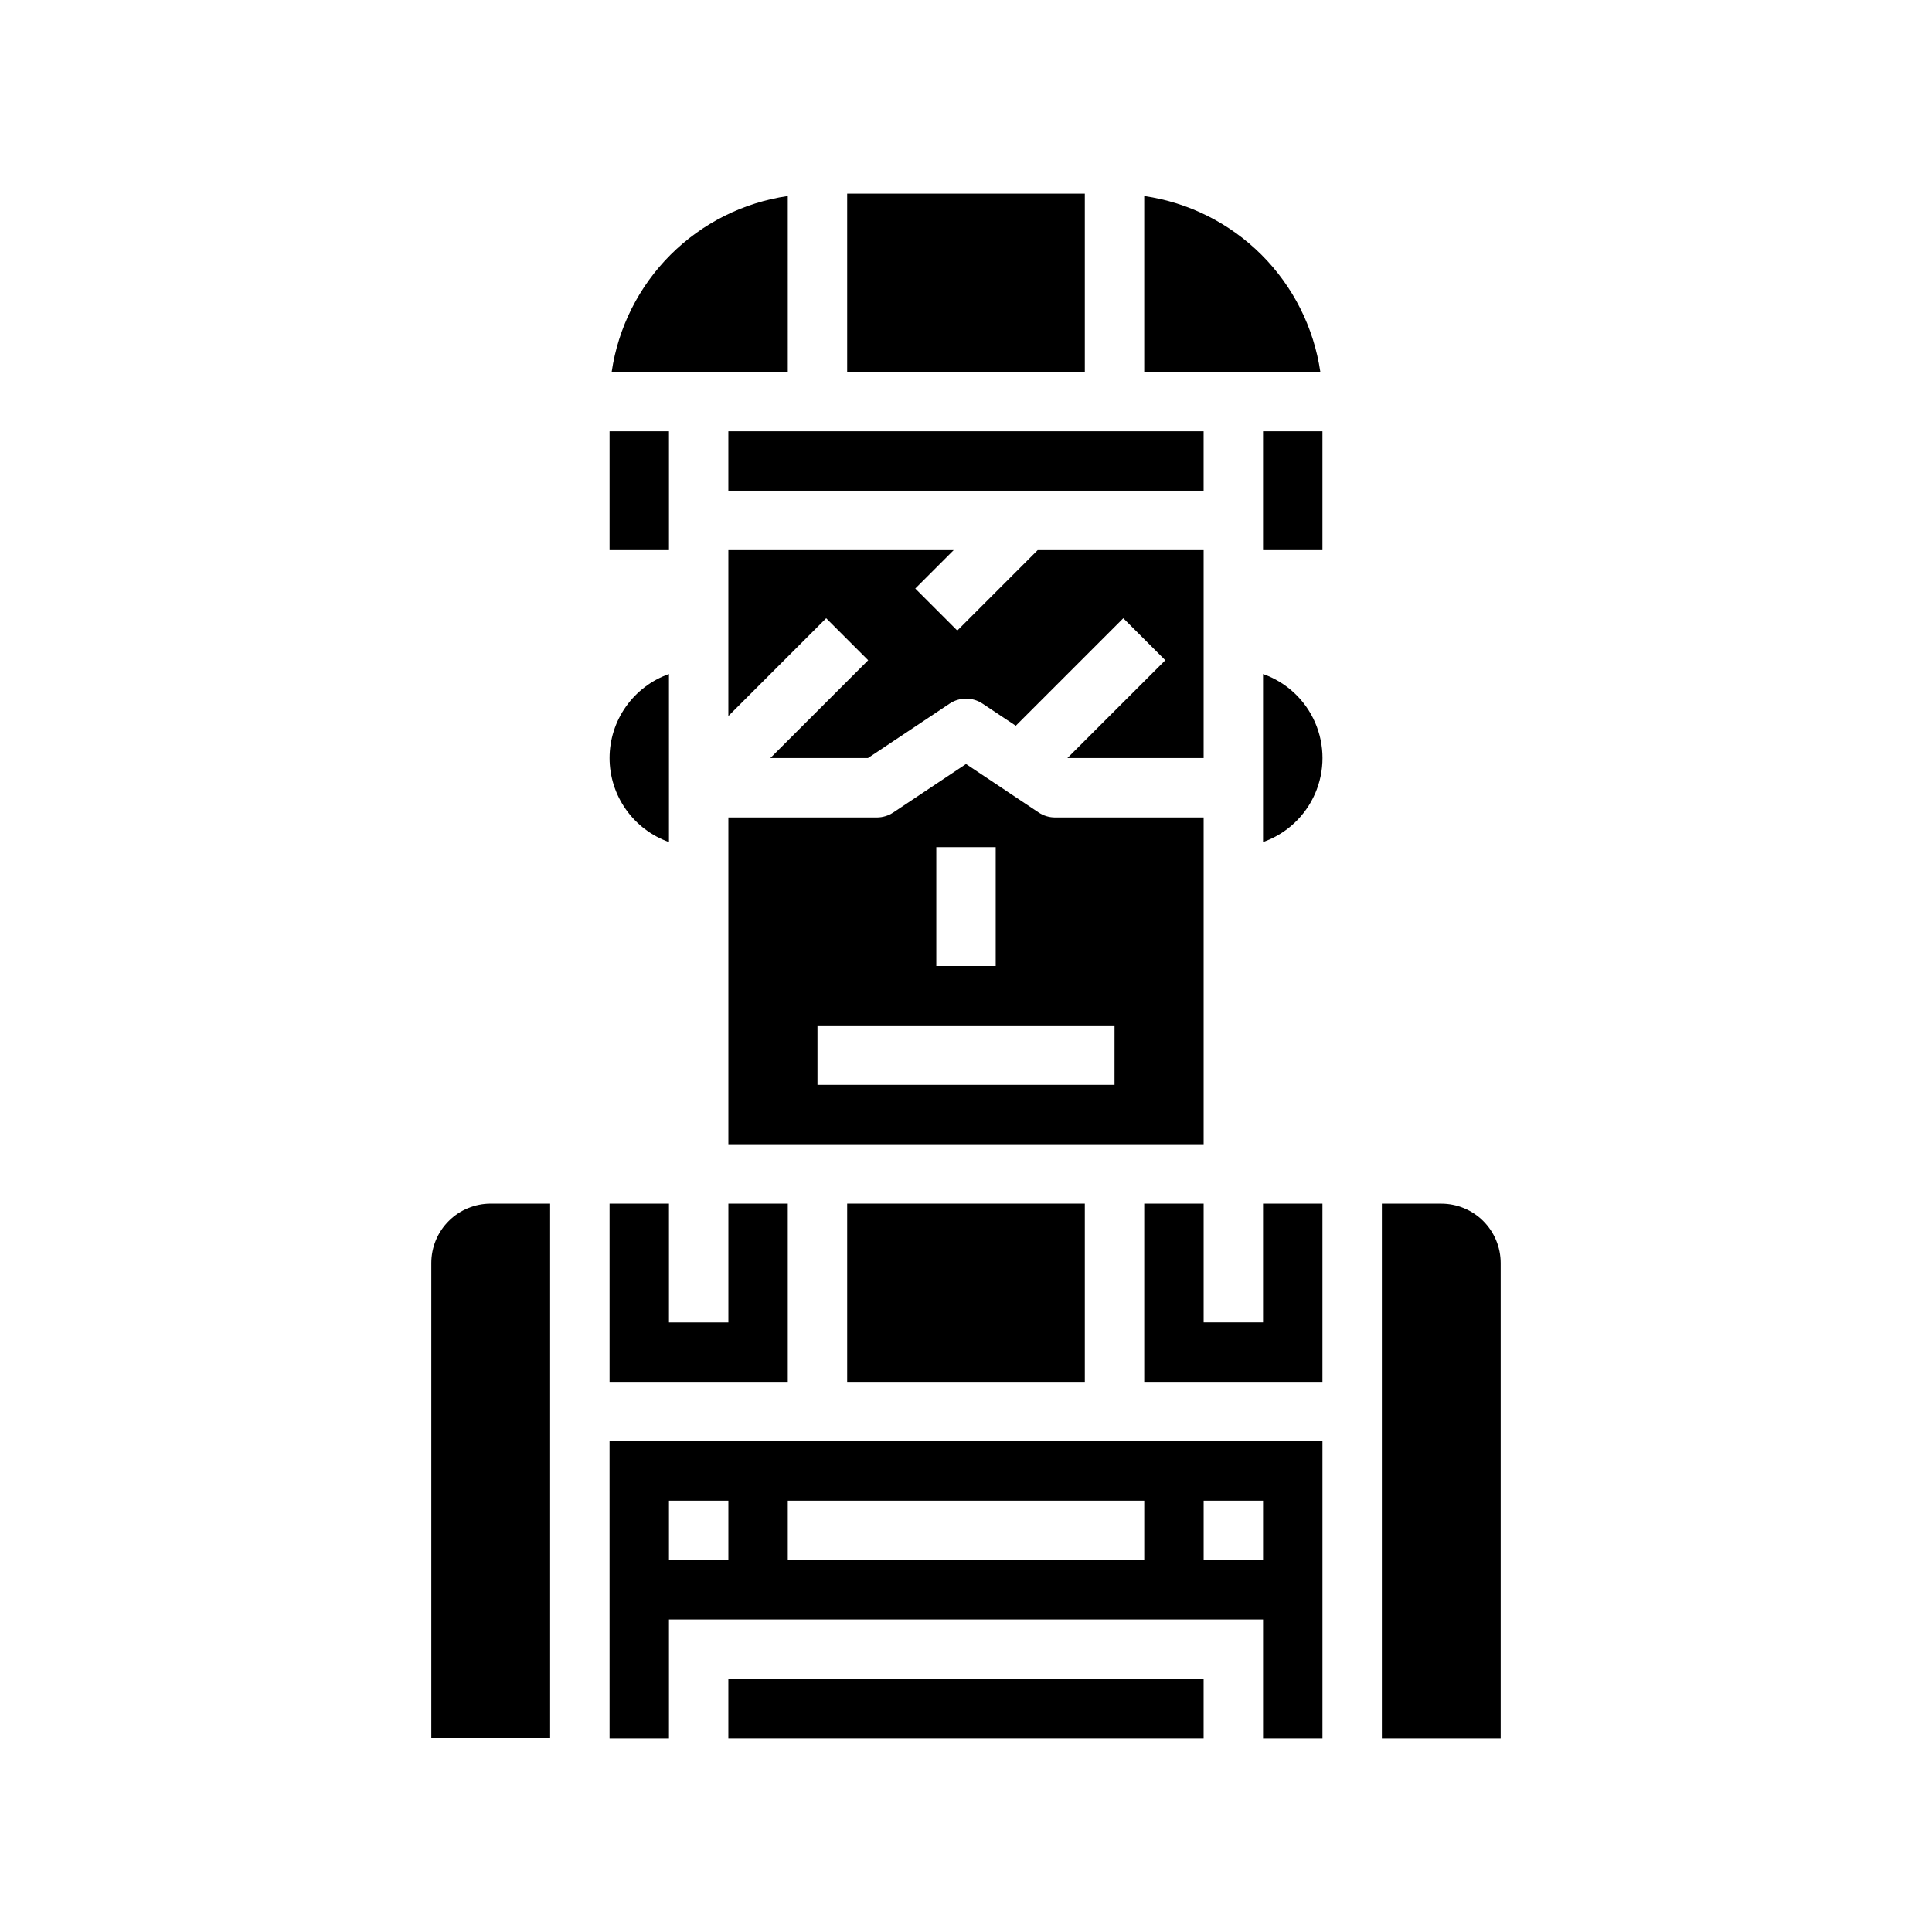 <?xml version="1.0" encoding="UTF-8"?>
<!-- Uploaded to: SVG Repo, www.svgrepo.com, Generator: SVG Repo Mixer Tools -->
<svg fill="#000000" width="800px" height="800px" version="1.1" viewBox="144 144 512 512" xmlns="http://www.w3.org/2000/svg">
 <g>
  <path d="m337.02 588.93h125.95v15.742h-125.95z"/>
  <path d="m352.77 462.98h-15.742v31.484h-15.746v-31.484h-15.742v47.23h47.23z"/>
  <path d="m525.95 462.98h-15.742v141.7h31.488v-125.95c0-4.176-1.66-8.18-4.613-11.133-2.949-2.953-6.957-4.609-11.133-4.609z"/>
  <path d="m258.3 478.72v125.88h31.488v-141.62h-15.742c-4.176 0-8.18 1.656-11.133 4.609-2.953 2.953-4.613 6.957-4.613 11.133z"/>
  <path d="m368.51 462.98h62.977v47.23h-62.977z"/>
  <path d="m305.54 604.67h15.742v-31.488h157.44v31.488h15.742v-78.723h-188.93zm157.44-62.977h15.742v15.742h-15.742zm-110.21 0h94.465v15.742h-94.465zm-31.488 0h15.742v15.742h-15.742z"/>
  <path d="m478.72 494.46h-15.742v-31.484h-15.746v47.23h47.23v-47.23h-15.742z"/>
  <path d="m447.23 195.95v46.609h46.672c-1.723-11.758-7.195-22.648-15.605-31.047-8.41-8.395-19.305-13.855-31.066-15.562z"/>
  <path d="m368.51 195.32h62.977v47.23h-62.977z"/>
  <path d="m352.77 195.95c-11.762 1.707-22.656 7.168-31.066 15.562-8.406 8.398-13.883 19.289-15.605 31.047h46.672z"/>
  <path d="m305.54 344.89c0.004 4.883 1.52 9.645 4.34 13.633 2.82 3.984 6.801 7.004 11.402 8.637v-44.539c-4.602 1.633-8.582 4.652-11.402 8.637-2.82 3.988-4.336 8.75-4.34 13.633z"/>
  <path d="m305.54 258.3h15.742v31.488h-15.742z"/>
  <path d="m478.72 258.3h15.742v31.488h-15.742z"/>
  <path d="m419.25 359.32-19.246-12.848-19.246 12.832h-0.004c-1.293 0.863-2.812 1.332-4.367 1.336h-39.359v86.594h125.95v-86.594h-39.363c-1.555 0-3.074-0.461-4.367-1.32zm-27.121 9.195h15.742v31.488h-15.742zm47.23 62.977h-78.719v-15.746h78.723z"/>
  <path d="m478.72 322.62v44.539c6.184-2.18 11.18-6.836 13.793-12.844 2.617-6.012 2.617-12.84 0-18.852-2.613-6.012-7.609-10.664-13.793-12.844z"/>
  <path d="m397.69 311.1-11.133-11.133 10.18-10.18h-59.715v43.973l25.922-25.922 11.133 11.133-25.926 25.922h25.867l21.633-14.422c2.644-1.766 6.094-1.766 8.738 0l8.801 5.863 28.496-28.496 11.133 11.133-25.945 25.922h36.102v-55.105h-43.977z"/>
  <path d="m337.02 258.3h125.95v15.742h-125.95z"/>
 </g>
</svg>